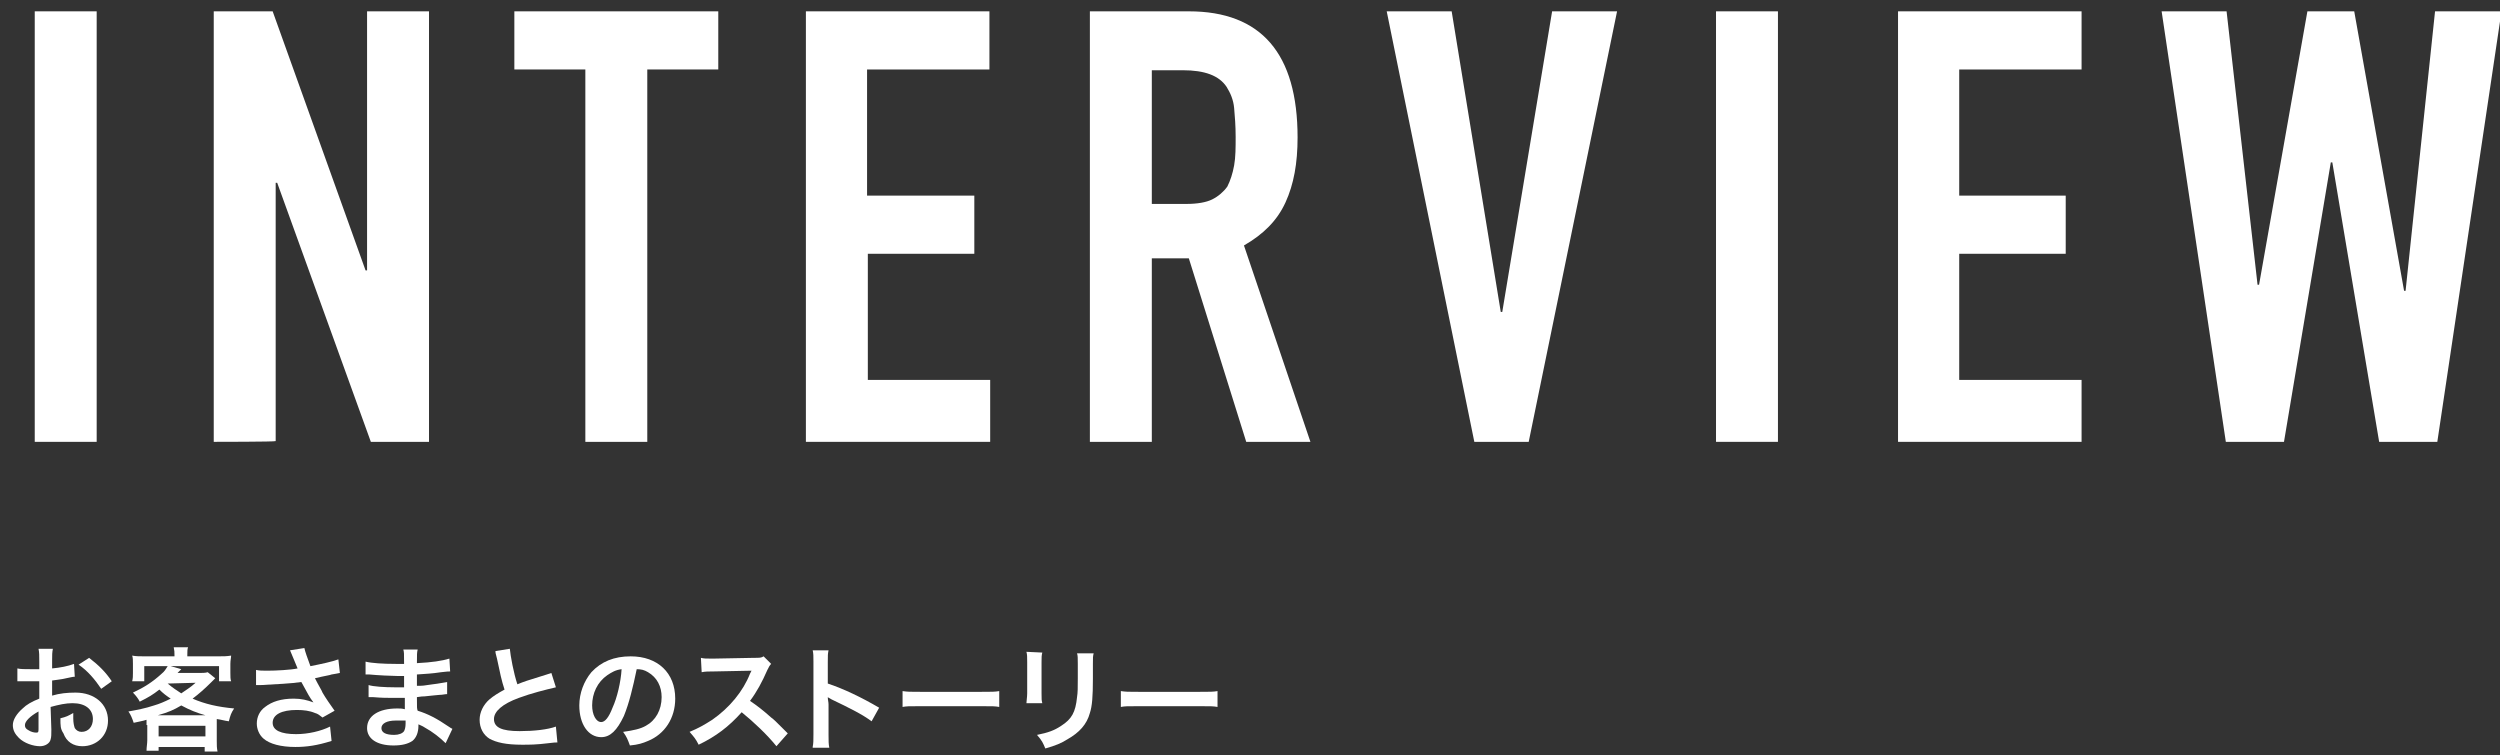 <?xml version="1.0" encoding="utf-8"?>
<!-- Generator: Adobe Illustrator 23.0.2, SVG Export Plug-In . SVG Version: 6.00 Build 0)  -->
<svg version="1.1" id="レイヤー_1" xmlns="http://www.w3.org/2000/svg" xmlns:xlink="http://www.w3.org/1999/xlink" x="0px"
	 y="0px" width="331px" height="100px" viewBox="0 0 331 100" style="enable-background:new 0 0 331 100;" xml:space="preserve">
<rect x="0" y="0" width="331" height="100" fill="#333333" stroke="none"/>
<style type="text/css">
	.st0{fill:#FFFFFF;}
</style>
<g>
	<g>
		<g>
			<path class="st0" d="M4.6,58.5v-57h8.2v57H4.6z"/>
			<path class="st0" d="M28.3,58.5v-57h7.8l12.3,34.3h0.2V1.5h8.2v57h-7.7L36.7,24.2h-0.2v34.2C36.5,58.5,28.3,58.5,28.3,58.5z"/>
			<path class="st0" d="M77.5,58.5V9.2h-9.4V1.5h27v7.7h-9.4v49.3H77.5z"/>
			<path class="st0" d="M106.7,58.5v-57h24.3v7.7h-16.2v16.7H129v7.7h-14.1v16.7h16.2v8.2H106.7z"/>
			<path class="st0" d="M144.3,58.5v-57h13.1c9.6,0,14.4,5.6,14.4,16.7c0,3.4-0.5,6.2-1.6,8.6s-2.9,4.2-5.5,5.7l8.8,26H165
				l-7.6-24.3h-4.9v24.3H144.3z M152.5,9.2V27h4.6c1.4,0,2.6-0.2,3.4-0.6s1.5-1,2-1.7c0.4-0.8,0.7-1.7,0.9-2.8s0.2-2.4,0.2-3.8
				c0-1.4-0.1-2.7-0.2-3.8s-0.5-2-1-2.8c-1-1.5-2.9-2.2-5.8-2.2H152.5z"/>
			<path class="st0" d="M214.1,1.5l-11.7,57h-7.2l-11.6-57h8.6l6.5,39.8h0.2l6.6-39.8C205.5,1.5,214.1,1.5,214.1,1.5z"/>
			<path class="st0" d="M227.2,58.5v-57h8.2v57H227.2z"/>
			<path class="st0" d="M251.3,58.5v-57h24.3v7.7h-16.2v16.7h14.1v7.7h-14.1v16.7h16.2v8.2H251.3z"/>
			<path class="st0" d="M331.2,1.5l-8.5,57H315l-6.2-37h-0.2l-6.2,37h-7.7l-8.5-57h8.6l4.1,36.2h0.2l6.4-36.2h6.2l6.6,37h0.2l3.9-37
				C322.6,1.5,331.2,1.5,331.2,1.5z"/>
		</g>
	</g>
</g>
<g>
	<path class="st0" d="M6.8,96.6c0,0.6,0,1-0.1,1.3c-0.1,0.5-0.7,0.9-1.4,0.9c-0.9,0-2.1-0.4-2.8-1.1c-0.5-0.5-0.8-1-0.8-1.7
		c0-0.7,0.5-1.5,1.3-2.2c0.5-0.5,1.2-0.9,2.2-1.3l0-2.3c-0.1,0-0.1,0-0.6,0c-0.2,0-0.4,0-0.8,0c-0.2,0-0.6,0-0.8,0
		c-0.2,0-0.3,0-0.4,0c-0.1,0-0.2,0-0.3,0l0-1.7c0.4,0.1,1,0.1,1.8,0.1c0.1,0,0.3,0,0.5,0c0.4,0,0.4,0,0.6,0v-1c0-0.9,0-1.2-0.1-1.7
		h1.9c-0.1,0.5-0.1,0.8-0.1,1.6v1c1.1-0.1,2.1-0.3,2.9-0.6l0.1,1.7c-0.3,0-0.6,0.1-1.6,0.3c-0.5,0.1-0.8,0.1-1.4,0.2v2
		c1-0.3,2-0.4,3.1-0.4c2.5,0,4.3,1.5,4.3,3.7c0,2-1.5,3.4-3.4,3.4c-1.2,0-2.1-0.6-2.5-1.7C8,96.5,8,96.1,8,95.1
		c0.8-0.2,1-0.3,1.7-0.7c0,0.3,0,0.4,0,0.7c0,0.6,0.1,1,0.2,1.3c0.2,0.3,0.5,0.5,0.9,0.5c0.9,0,1.5-0.7,1.5-1.7c0-1.3-1-2.1-2.7-2.1
		c-0.9,0-1.8,0.2-2.9,0.5L6.8,96.6z M5.1,94.2c-1.1,0.6-1.8,1.3-1.8,1.8c0,0.3,0.1,0.5,0.5,0.7c0.3,0.2,0.7,0.3,1,0.3
		c0.3,0,0.3-0.1,0.3-0.6V94.2z M13.4,91.2c-0.8-1.2-1.8-2.4-3-3.2l1.4-0.9c1.3,1,2.2,1.9,3,3.1L13.4,91.2z"/>
	<path class="st0" d="M19.4,96c0-0.3,0-0.5,0-0.7c-0.6,0.2-0.9,0.2-1.7,0.4c-0.2-0.6-0.4-1.1-0.7-1.5c1.1-0.2,2.2-0.4,3.4-0.8
		c0.7-0.2,1.4-0.5,2.2-0.9c-0.6-0.4-1-0.7-1.5-1.2c-0.9,0.7-1.4,1-2.6,1.6c-0.2-0.4-0.5-0.8-0.9-1.2c1.5-0.7,2.6-1.4,3.8-2.5
		c0.4-0.3,0.6-0.7,0.8-1h-3.1v2h-1.6c0.1-0.4,0.1-0.7,0.1-1.1v-1.2c0-0.5,0-0.8-0.1-1.1c0.5,0.1,1,0.1,1.7,0.1h3.9v-0.2
		c0-0.4,0-0.5-0.1-1h1.9c-0.1,0.2-0.1,0.6-0.1,1v0.2h4c0.8,0,1.2,0,1.8-0.1c0,0.3-0.1,0.6-0.1,1.1v1.2c0,0.5,0,0.8,0.1,1.1h-1.6v-2
		h-6.4l1.4,0.4c0,0-0.2,0.2-0.5,0.5h2.8c0.5,0,0.9,0,1.2-0.1l1,0.8C28.3,90,28.3,90,28,90.3c-0.9,0.9-1.7,1.6-2.5,2.2
		c1.6,0.7,3.3,1.1,5.5,1.3c-0.4,0.6-0.5,0.9-0.7,1.7c-0.7-0.1-0.9-0.2-1.6-0.3c0,0.4,0,0.4,0,0.8v2.1c0,0.6,0,0.9,0.1,1.4h-1.7v-0.6
		H21v0.5h-1.6c0-0.5,0.1-0.9,0.1-1.4V96z M27.2,94.7c-1.1-0.3-2.1-0.7-3.2-1.3c-1,0.6-1.7,0.9-3.1,1.3H27.2z M21,97.5h6.2v-1.4H21
		V97.5z M22.2,90.5c0.7,0.6,1.2,0.9,1.8,1.3c0.7-0.5,1.1-0.7,1.9-1.4L22.2,90.5L22.2,90.5z"/>
	<path class="st0" d="M33.9,88.7c0.5,0.1,0.8,0.1,1.5,0.1c1.1,0,3.1-0.1,4-0.3c-0.3-0.7-0.9-2.2-1-2.4l1.9-0.3
		c0.1,0.5,0.4,1.3,0.8,2.4c1.5-0.3,2.9-0.6,3.7-0.9l0.2,1.8c-0.4,0.1-0.6,0.1-1.1,0.2c-0.2,0.1-1,0.2-2.2,0.5c0.5,1,0.9,1.6,1,1.9
		c0.4,0.7,1.1,1.7,1.6,2.4L42.7,95c-0.4-0.3-0.6-0.5-1-0.6C41,94.1,40.2,94,39.3,94c-2,0-3.2,0.6-3.2,1.7c0,1,1.1,1.5,3.1,1.5
		c1.6,0,3.3-0.4,4.5-1l0.2,1.9c-1.9,0.6-3.3,0.8-4.8,0.8c-1.9,0-3.4-0.4-4.2-1.1c-0.6-0.5-0.9-1.3-0.9-2c0-0.9,0.4-1.7,1.1-2.2
		c0.9-0.7,2.1-1.1,3.8-1.1c1,0,1.8,0.2,2.6,0.5c-0.6-0.8-0.6-0.9-1.6-2.7c-1.3,0.2-3.5,0.3-5.3,0.4c-0.4,0-0.4,0-0.7,0L33.9,88.7z"
		/>
	<path class="st0" d="M59,98.4c-0.7-0.7-1.7-1.5-2.8-2.1c-0.3-0.2-0.4-0.2-0.8-0.4c0,0.1,0,0.1,0,0.2c0,0.9-0.3,1.6-0.8,2
		c-0.6,0.4-1.4,0.6-2.5,0.6c-2.2,0-3.5-0.9-3.5-2.3c0-1.6,1.5-2.6,4-2.6c0.4,0,0.6,0,1,0.1c0-0.2,0-0.2,0-0.4c0-0.1,0-0.2,0-0.3
		c0-0.2,0-0.2,0-0.8c-0.7,0-1.2,0-1.5,0c-0.9,0-1.5,0-2.7-0.1c-0.2,0-0.3,0-0.6,0l0-1.6c0.6,0.2,2.1,0.3,3.5,0.3c0.3,0,0.8,0,1.2,0
		c0-0.1,0-0.6,0-1.5c-0.5,0-0.7,0-0.9,0c-0.7,0-2.7-0.1-3.7-0.2c-0.2,0-0.3,0-0.3,0c-0.1,0-0.1,0-0.2,0l0-1.7c0.8,0.2,2.3,0.3,4,0.3
		c0.2,0,0.8,0,1.1,0c0-1.5,0-1.5-0.1-1.9h1.9c-0.1,0.4-0.1,0.6-0.1,1.8c2-0.1,3.3-0.3,4.3-0.6l0.1,1.7c-0.3,0-0.3,0-1.2,0.1
		c-1.3,0.2-1.9,0.2-3.2,0.3c0,0.4,0,0.6,0,1.5c0.8,0,0.8,0,2.1-0.2c0.9-0.1,1.2-0.2,1.9-0.3l0,1.6c-0.3,0-0.6,0.1-1,0.1
		c-0.2,0-0.9,0.1-2,0.2c-0.2,0-0.4,0-1,0.1c0,1.5,0,1.5,0.1,1.8c1.3,0.4,2.5,1,4.1,2.1c0.3,0.2,0.3,0.2,0.5,0.3L59,98.4z M52.4,95.4
		c-1.2,0-1.9,0.4-1.9,1c0,0.6,0.6,0.9,1.7,0.9c0.6,0,1.1-0.2,1.3-0.5c0.1-0.2,0.2-0.5,0.2-1c0-0.1,0-0.4,0-0.4
		C53.2,95.4,52.9,95.4,52.4,95.4z"/>
	<path class="st0" d="M67.5,85.9c0.1,1,0.5,3.2,1,4.7c1-0.4,1-0.4,3.9-1.3c0.3-0.1,0.3-0.1,0.6-0.2l0.6,1.9
		c-1.3,0.3-3.3,0.8-4.9,1.4c-2.2,0.8-3.3,1.8-3.3,2.8c0,1.1,1,1.6,3.4,1.6c1.9,0,3.7-0.2,4.8-0.6l0.2,2.1c-0.3,0-0.4,0-1.2,0.1
		c-1.6,0.2-2.5,0.2-3.5,0.2c-2.1,0-3.4-0.3-4.3-0.8c-0.8-0.5-1.3-1.4-1.3-2.5c0-1,0.5-2,1.3-2.7c0.6-0.5,1.1-0.8,2-1.3
		c-0.4-1.2-0.6-2.2-1-4.1c-0.2-0.7-0.2-0.8-0.2-1L67.5,85.9z"/>
	<path class="st0" d="M82.6,94.8c-0.9,1.9-1.8,2.8-3,2.8c-1.7,0-2.9-1.7-2.9-4.2c0-1.6,0.6-3.2,1.6-4.4c1.3-1.4,3-2.1,5.2-2.1
		c3.6,0,5.9,2.2,5.9,5.6c0,2.6-1.4,4.7-3.6,5.6c-0.7,0.3-1.3,0.5-2.4,0.6c-0.3-0.8-0.4-1.1-0.9-1.8c1.4-0.2,2.3-0.4,3-0.8
		c1.3-0.7,2.1-2.1,2.1-3.8c0-1.4-0.6-2.6-1.8-3.3c-0.5-0.3-0.9-0.4-1.5-0.4C83.8,91,83.3,93.1,82.6,94.8z M80.4,89.4
		c-1.3,0.9-2,2.4-2,4c0,1.2,0.5,2.2,1.2,2.2c0.5,0,1-0.6,1.5-1.9c0.6-1.3,1.1-3.4,1.2-5.1C81.5,88.7,81,89,80.4,89.4z"/>
	<path class="st0" d="M102.8,98.8c-1.2-1.5-3-3.2-4.6-4.5c-1.7,1.9-3.4,3.2-5.7,4.3c-0.4-0.8-0.6-1-1.2-1.7c1.2-0.5,1.9-0.9,3-1.6
		c2.3-1.6,4.1-3.8,5-6.1l0.2-0.4c-0.2,0-0.2,0-5,0.1c-0.7,0-1.1,0-1.6,0.1l-0.1-1.9c0.4,0.1,0.7,0.1,1.3,0.1c0.1,0,0.2,0,0.4,0
		l5.3-0.1c0.8,0,1,0,1.3-0.2l1,1c-0.2,0.2-0.3,0.4-0.5,0.8c-0.7,1.6-1.4,2.9-2.3,4.1c0.9,0.6,1.8,1.3,2.8,2.2
		c0.4,0.3,0.4,0.3,2.2,2.1L102.8,98.8z"/>
	<path class="st0" d="M107.6,98.9c0.1-0.5,0.1-0.9,0.1-1.7v-9.6c0-0.7,0-1.1-0.1-1.5h2.1c-0.1,0.5-0.1,0.6-0.1,1.6v2.8
		c2.1,0.7,4.4,1.8,6.8,3.2l-1,1.8c-1.2-0.9-2.8-1.7-5.3-2.9c-0.3-0.2-0.4-0.2-0.5-0.3c0,0.4,0.1,0.6,0.1,1v4c0,0.8,0,1.2,0.1,1.7
		H107.6z"/>
	<path class="st0" d="M119.5,91.5c0.7,0.1,0.9,0.1,2.4,0.1h8c1.5,0,1.8,0,2.4-0.1v2.1c-0.6-0.1-0.8-0.1-2.4-0.1h-8
		c-1.7,0-1.8,0-2.4,0.1V91.5z"/>
	<path class="st0" d="M138,86.4c-0.1,0.4-0.1,0.6-0.1,1.3v4.1c0,0.8,0,0.9,0.1,1.3h-2.1c0-0.3,0.1-0.8,0.1-1.3v-4.1
		c0-0.8,0-1-0.1-1.4L138,86.4z M144.8,86.5c-0.1,0.4-0.1,0.5-0.1,1.4v2c0,2.3-0.1,3.6-0.4,4.5c-0.4,1.5-1.4,2.6-3,3.5
		c-0.8,0.5-1.5,0.8-2.9,1.2c-0.3-0.7-0.4-1-1.1-1.8c1.5-0.3,2.3-0.6,3.2-1.2c1.4-0.9,1.9-1.8,2.1-3.8c0.1-0.6,0.1-1.3,0.1-2.5v-1.9
		c0-0.8,0-1.1-0.1-1.4H144.8z"/>
	<path class="st0" d="M148.4,91.5c0.7,0.1,0.9,0.1,2.4,0.1h8c1.5,0,1.8,0,2.4-0.1v2.1c-0.6-0.1-0.8-0.1-2.4-0.1h-8
		c-1.7,0-1.8,0-2.4,0.1V91.5z"/>
</g>
</svg>

